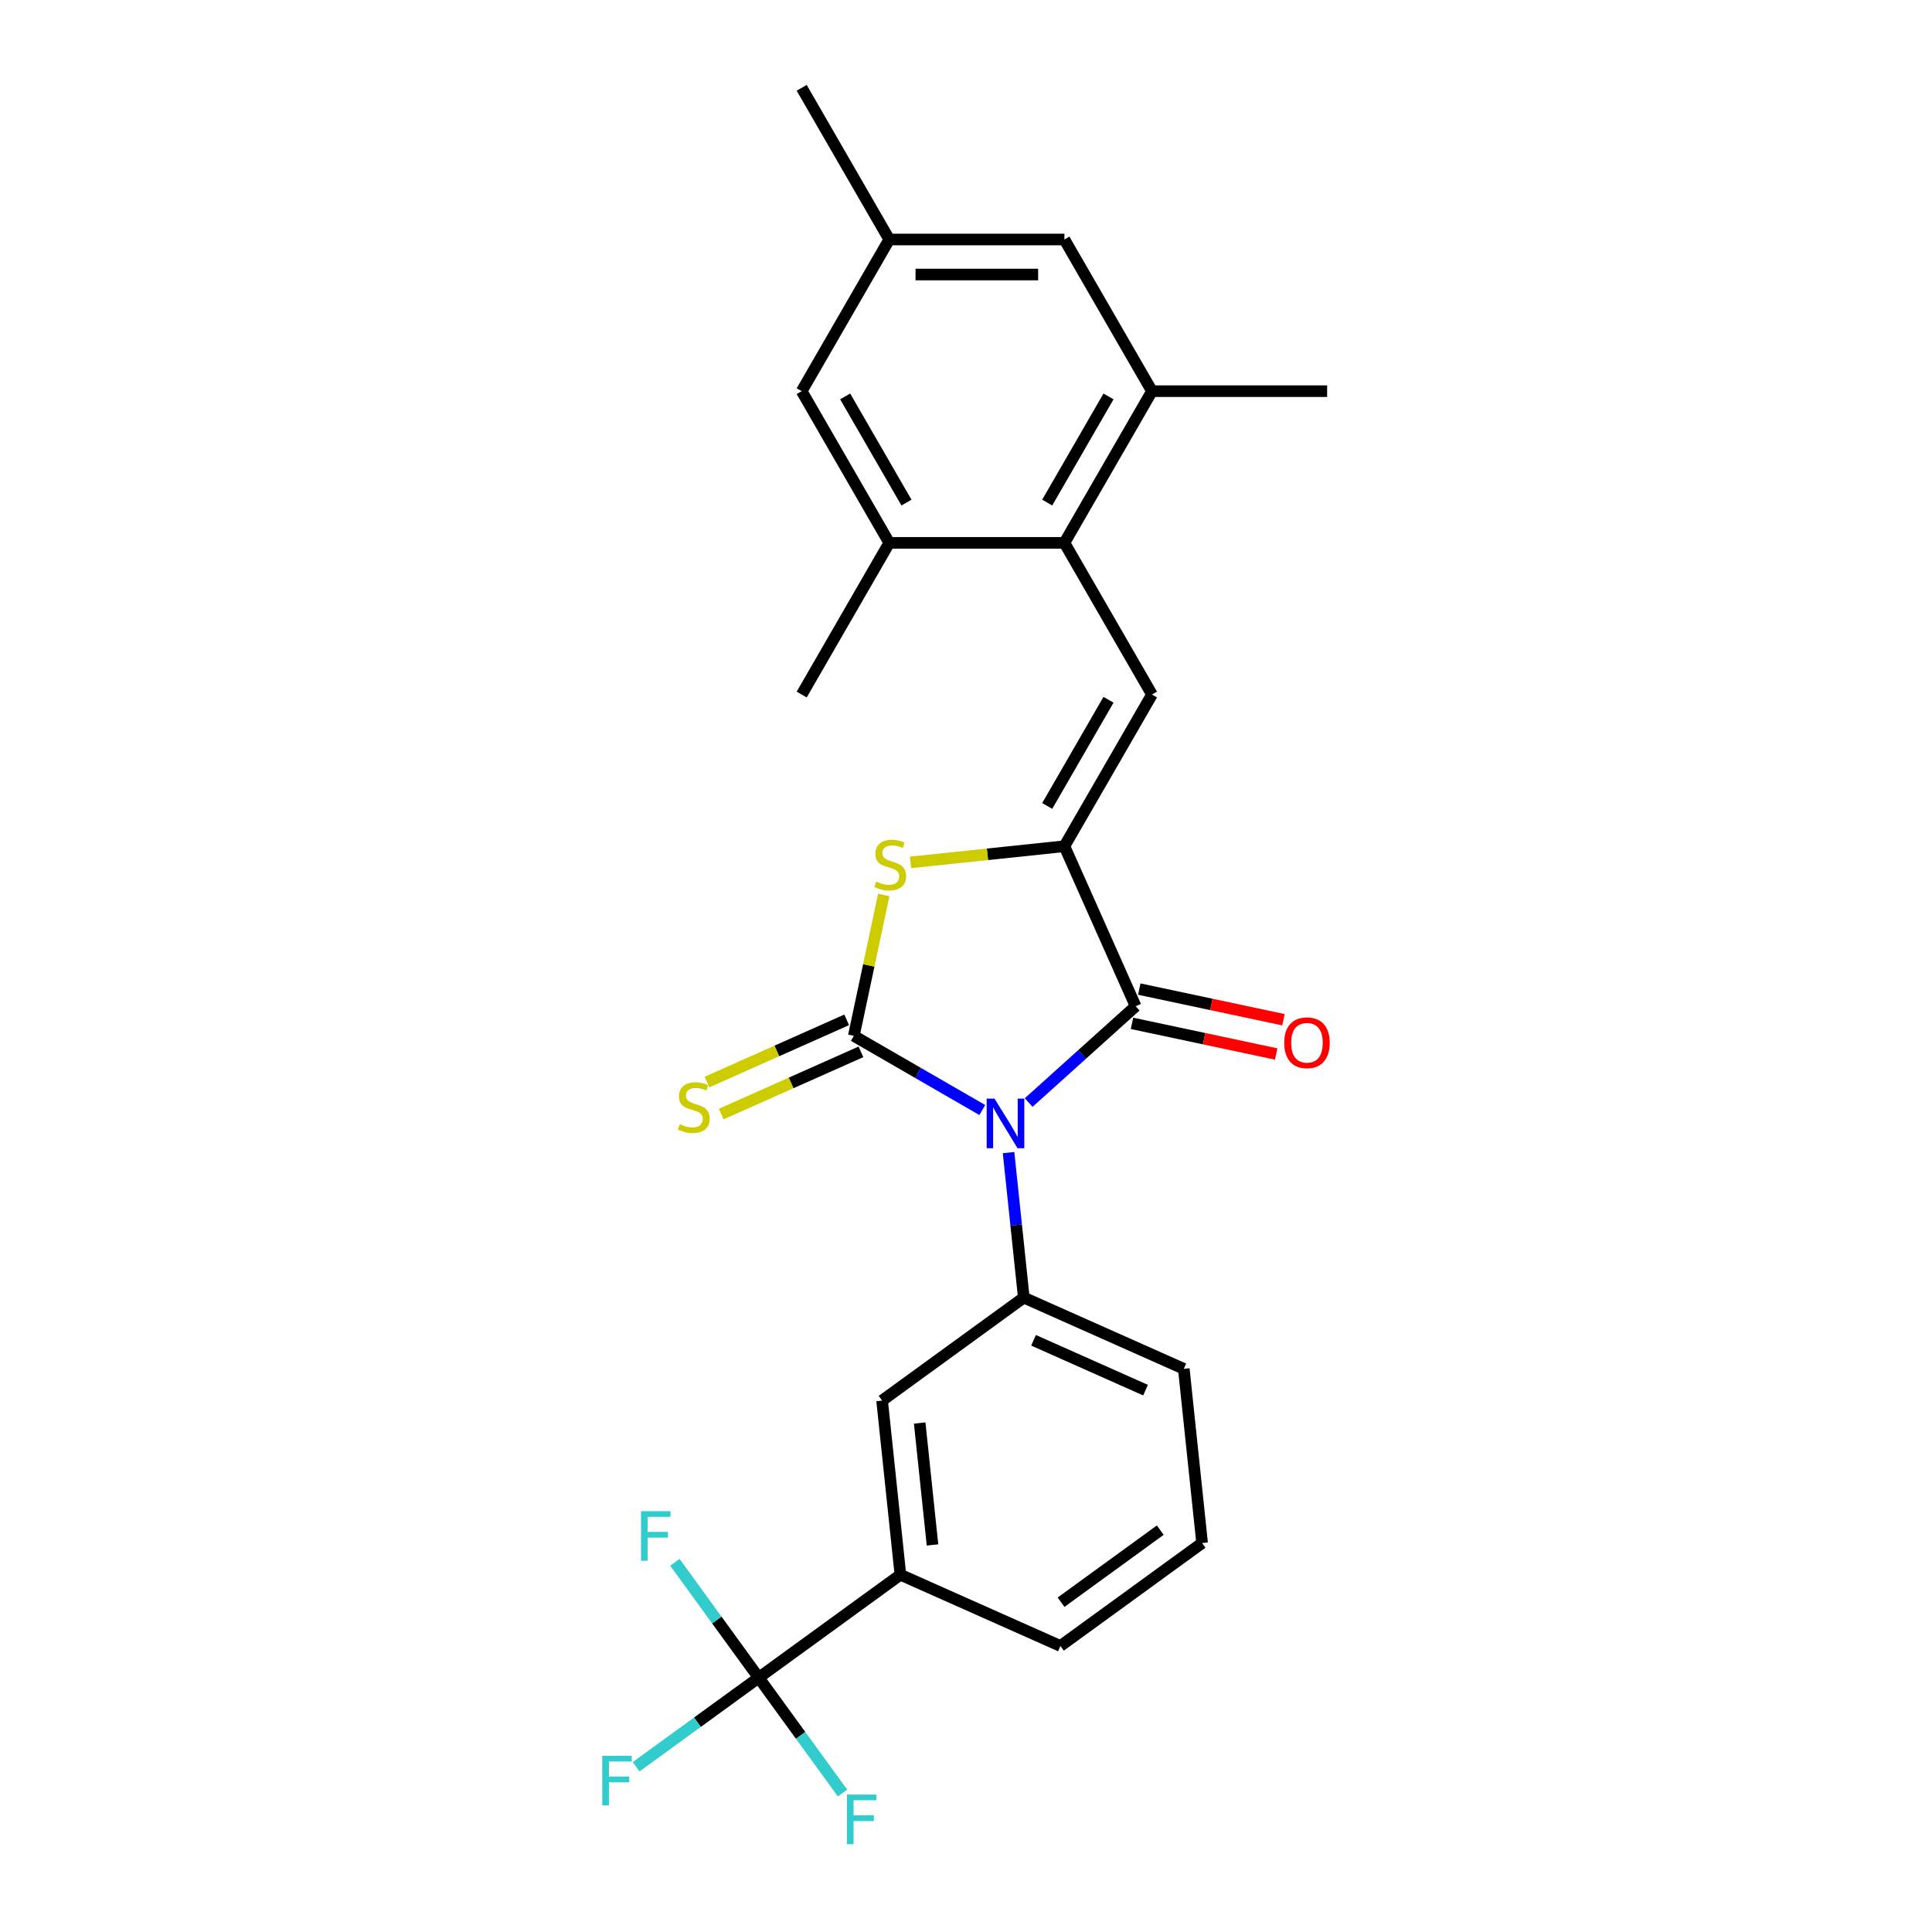 <?xml version='1.0' encoding='iso-8859-1'?>
<svg version='1.1' baseProfile='full'
              xmlns='http://www.w3.org/2000/svg'
                      xmlns:rdkit='http://www.rdkit.org/xml'
                      xmlns:xlink='http://www.w3.org/1999/xlink'
                  xml:space='preserve'
width='1000px' height='1000px' viewBox='0 0 1000 1000'>
<!-- END OF HEADER -->
<rect style='opacity:1.0;fill:#FFFFFF;stroke:none' width='1000' height='1000' x='0' y='0'> </rect>
<path class='bond-0' d='M 508.436,574.55 L 475.182,555.351' style='fill:none;fill-rule:evenodd;stroke:#0000FF;stroke-width:6px;stroke-linecap:butt;stroke-linejoin:miter;stroke-opacity:1' />
<path class='bond-0' d='M 475.182,555.351 L 441.929,536.152' style='fill:none;fill-rule:evenodd;stroke:#000000;stroke-width:6px;stroke-linecap:butt;stroke-linejoin:miter;stroke-opacity:1' />
<path class='bond-2' d='M 532.441,570.672 L 560.124,545.746' style='fill:none;fill-rule:evenodd;stroke:#0000FF;stroke-width:6px;stroke-linecap:butt;stroke-linejoin:miter;stroke-opacity:1' />
<path class='bond-2' d='M 560.124,545.746 L 587.808,520.819' style='fill:none;fill-rule:evenodd;stroke:#000000;stroke-width:6px;stroke-linecap:butt;stroke-linejoin:miter;stroke-opacity:1' />
<path class='bond-5' d='M 522.026,596.583 L 525.97,634.11' style='fill:none;fill-rule:evenodd;stroke:#0000FF;stroke-width:6px;stroke-linecap:butt;stroke-linejoin:miter;stroke-opacity:1' />
<path class='bond-5' d='M 525.97,634.11 L 529.914,671.638' style='fill:none;fill-rule:evenodd;stroke:#000000;stroke-width:6px;stroke-linecap:butt;stroke-linejoin:miter;stroke-opacity:1' />
<path class='bond-3' d='M 441.929,536.152 L 449.678,499.693' style='fill:none;fill-rule:evenodd;stroke:#000000;stroke-width:6px;stroke-linecap:butt;stroke-linejoin:miter;stroke-opacity:1' />
<path class='bond-3' d='M 449.678,499.693 L 457.428,463.234' style='fill:none;fill-rule:evenodd;stroke:#CCCC00;stroke-width:6px;stroke-linecap:butt;stroke-linejoin:miter;stroke-opacity:1' />
<path class='bond-11' d='M 438.241,527.87 L 402.082,543.97' style='fill:none;fill-rule:evenodd;stroke:#000000;stroke-width:6px;stroke-linecap:butt;stroke-linejoin:miter;stroke-opacity:1' />
<path class='bond-11' d='M 402.082,543.97 L 365.922,560.069' style='fill:none;fill-rule:evenodd;stroke:#CCCC00;stroke-width:6px;stroke-linecap:butt;stroke-linejoin:miter;stroke-opacity:1' />
<path class='bond-11' d='M 445.616,544.434 L 409.456,560.533' style='fill:none;fill-rule:evenodd;stroke:#000000;stroke-width:6px;stroke-linecap:butt;stroke-linejoin:miter;stroke-opacity:1' />
<path class='bond-11' d='M 409.456,560.533 L 373.296,576.632' style='fill:none;fill-rule:evenodd;stroke:#CCCC00;stroke-width:6px;stroke-linecap:butt;stroke-linejoin:miter;stroke-opacity:1' />
<path class='bond-1' d='M 550.935,438.002 L 587.808,520.819' style='fill:none;fill-rule:evenodd;stroke:#000000;stroke-width:6px;stroke-linecap:butt;stroke-linejoin:miter;stroke-opacity:1' />
<path class='bond-4' d='M 550.935,438.002 L 596.263,359.492' style='fill:none;fill-rule:evenodd;stroke:#000000;stroke-width:6px;stroke-linecap:butt;stroke-linejoin:miter;stroke-opacity:1' />
<path class='bond-4' d='M 542.033,417.16 L 573.762,362.203' style='fill:none;fill-rule:evenodd;stroke:#000000;stroke-width:6px;stroke-linecap:butt;stroke-linejoin:miter;stroke-opacity:1' />
<path class='bond-26' d='M 550.935,438.002 L 511.105,442.188' style='fill:none;fill-rule:evenodd;stroke:#000000;stroke-width:6px;stroke-linecap:butt;stroke-linejoin:miter;stroke-opacity:1' />
<path class='bond-26' d='M 511.105,442.188 L 471.275,446.375' style='fill:none;fill-rule:evenodd;stroke:#CCCC00;stroke-width:6px;stroke-linecap:butt;stroke-linejoin:miter;stroke-opacity:1' />
<path class='bond-13' d='M 585.923,529.687 L 623.234,537.618' style='fill:none;fill-rule:evenodd;stroke:#000000;stroke-width:6px;stroke-linecap:butt;stroke-linejoin:miter;stroke-opacity:1' />
<path class='bond-13' d='M 623.234,537.618 L 660.546,545.548' style='fill:none;fill-rule:evenodd;stroke:#FF0000;stroke-width:6px;stroke-linecap:butt;stroke-linejoin:miter;stroke-opacity:1' />
<path class='bond-13' d='M 589.693,511.952 L 627.004,519.883' style='fill:none;fill-rule:evenodd;stroke:#000000;stroke-width:6px;stroke-linecap:butt;stroke-linejoin:miter;stroke-opacity:1' />
<path class='bond-13' d='M 627.004,519.883 L 664.315,527.813' style='fill:none;fill-rule:evenodd;stroke:#FF0000;stroke-width:6px;stroke-linecap:butt;stroke-linejoin:miter;stroke-opacity:1' />
<path class='bond-6' d='M 596.263,359.492 L 550.935,280.983' style='fill:none;fill-rule:evenodd;stroke:#000000;stroke-width:6px;stroke-linecap:butt;stroke-linejoin:miter;stroke-opacity:1' />
<path class='bond-12' d='M 529.914,671.638 L 456.573,724.923' style='fill:none;fill-rule:evenodd;stroke:#000000;stroke-width:6px;stroke-linecap:butt;stroke-linejoin:miter;stroke-opacity:1' />
<path class='bond-20' d='M 529.914,671.638 L 612.732,708.51' style='fill:none;fill-rule:evenodd;stroke:#000000;stroke-width:6px;stroke-linecap:butt;stroke-linejoin:miter;stroke-opacity:1' />
<path class='bond-20' d='M 534.962,693.732 L 592.935,719.543' style='fill:none;fill-rule:evenodd;stroke:#000000;stroke-width:6px;stroke-linecap:butt;stroke-linejoin:miter;stroke-opacity:1' />
<path class='bond-8' d='M 550.935,280.983 L 596.263,202.474' style='fill:none;fill-rule:evenodd;stroke:#000000;stroke-width:6px;stroke-linecap:butt;stroke-linejoin:miter;stroke-opacity:1' />
<path class='bond-8' d='M 542.033,260.141 L 573.762,205.184' style='fill:none;fill-rule:evenodd;stroke:#000000;stroke-width:6px;stroke-linecap:butt;stroke-linejoin:miter;stroke-opacity:1' />
<path class='bond-9' d='M 550.935,280.983 L 460.28,280.983' style='fill:none;fill-rule:evenodd;stroke:#000000;stroke-width:6px;stroke-linecap:butt;stroke-linejoin:miter;stroke-opacity:1' />
<path class='bond-7' d='M 392.707,868.367 L 466.049,815.082' style='fill:none;fill-rule:evenodd;stroke:#000000;stroke-width:6px;stroke-linecap:butt;stroke-linejoin:miter;stroke-opacity:1' />
<path class='bond-17' d='M 392.707,868.367 L 360.987,891.414' style='fill:none;fill-rule:evenodd;stroke:#000000;stroke-width:6px;stroke-linecap:butt;stroke-linejoin:miter;stroke-opacity:1' />
<path class='bond-17' d='M 360.987,891.414 L 329.266,914.461' style='fill:none;fill-rule:evenodd;stroke:#33CCCC;stroke-width:6px;stroke-linecap:butt;stroke-linejoin:miter;stroke-opacity:1' />
<path class='bond-18' d='M 392.707,868.367 L 371.014,838.509' style='fill:none;fill-rule:evenodd;stroke:#000000;stroke-width:6px;stroke-linecap:butt;stroke-linejoin:miter;stroke-opacity:1' />
<path class='bond-18' d='M 371.014,838.509 L 349.321,808.651' style='fill:none;fill-rule:evenodd;stroke:#33CCCC;stroke-width:6px;stroke-linecap:butt;stroke-linejoin:miter;stroke-opacity:1' />
<path class='bond-19' d='M 392.707,868.367 L 414.401,898.225' style='fill:none;fill-rule:evenodd;stroke:#000000;stroke-width:6px;stroke-linecap:butt;stroke-linejoin:miter;stroke-opacity:1' />
<path class='bond-19' d='M 414.401,898.225 L 436.094,928.083' style='fill:none;fill-rule:evenodd;stroke:#33CCCC;stroke-width:6px;stroke-linecap:butt;stroke-linejoin:miter;stroke-opacity:1' />
<path class='bond-14' d='M 596.263,202.474 L 550.935,123.964' style='fill:none;fill-rule:evenodd;stroke:#000000;stroke-width:6px;stroke-linecap:butt;stroke-linejoin:miter;stroke-opacity:1' />
<path class='bond-22' d='M 596.263,202.474 L 686.918,202.474' style='fill:none;fill-rule:evenodd;stroke:#000000;stroke-width:6px;stroke-linecap:butt;stroke-linejoin:miter;stroke-opacity:1' />
<path class='bond-15' d='M 460.28,280.983 L 414.953,202.474' style='fill:none;fill-rule:evenodd;stroke:#000000;stroke-width:6px;stroke-linecap:butt;stroke-linejoin:miter;stroke-opacity:1' />
<path class='bond-15' d='M 469.183,260.141 L 437.454,205.184' style='fill:none;fill-rule:evenodd;stroke:#000000;stroke-width:6px;stroke-linecap:butt;stroke-linejoin:miter;stroke-opacity:1' />
<path class='bond-23' d='M 460.28,280.983 L 414.953,359.492' style='fill:none;fill-rule:evenodd;stroke:#000000;stroke-width:6px;stroke-linecap:butt;stroke-linejoin:miter;stroke-opacity:1' />
<path class='bond-10' d='M 466.049,815.082 L 456.573,724.923' style='fill:none;fill-rule:evenodd;stroke:#000000;stroke-width:6px;stroke-linecap:butt;stroke-linejoin:miter;stroke-opacity:1' />
<path class='bond-10' d='M 482.659,799.663 L 476.026,736.552' style='fill:none;fill-rule:evenodd;stroke:#000000;stroke-width:6px;stroke-linecap:butt;stroke-linejoin:miter;stroke-opacity:1' />
<path class='bond-27' d='M 466.049,815.082 L 548.866,851.954' style='fill:none;fill-rule:evenodd;stroke:#000000;stroke-width:6px;stroke-linecap:butt;stroke-linejoin:miter;stroke-opacity:1' />
<path class='bond-28' d='M 550.935,123.964 L 460.28,123.964' style='fill:none;fill-rule:evenodd;stroke:#000000;stroke-width:6px;stroke-linecap:butt;stroke-linejoin:miter;stroke-opacity:1' />
<path class='bond-28' d='M 537.337,142.095 L 473.879,142.095' style='fill:none;fill-rule:evenodd;stroke:#000000;stroke-width:6px;stroke-linecap:butt;stroke-linejoin:miter;stroke-opacity:1' />
<path class='bond-16' d='M 414.953,202.474 L 460.28,123.964' style='fill:none;fill-rule:evenodd;stroke:#000000;stroke-width:6px;stroke-linecap:butt;stroke-linejoin:miter;stroke-opacity:1' />
<path class='bond-25' d='M 460.28,123.964 L 414.953,45.455' style='fill:none;fill-rule:evenodd;stroke:#000000;stroke-width:6px;stroke-linecap:butt;stroke-linejoin:miter;stroke-opacity:1' />
<path class='bond-24' d='M 612.732,708.51 L 622.208,798.669' style='fill:none;fill-rule:evenodd;stroke:#000000;stroke-width:6px;stroke-linecap:butt;stroke-linejoin:miter;stroke-opacity:1' />
<path class='bond-21' d='M 548.866,851.954 L 622.208,798.669' style='fill:none;fill-rule:evenodd;stroke:#000000;stroke-width:6px;stroke-linecap:butt;stroke-linejoin:miter;stroke-opacity:1' />
<path class='bond-21' d='M 549.21,829.293 L 600.549,791.993' style='fill:none;fill-rule:evenodd;stroke:#000000;stroke-width:6px;stroke-linecap:butt;stroke-linejoin:miter;stroke-opacity:1' />
<path  class='atom-0' d='M 514.763 568.643
L 523.176 582.241
Q 524.01 583.583, 525.352 586.012
Q 526.693 588.442, 526.766 588.587
L 526.766 568.643
L 530.175 568.643
L 530.175 594.316
L 526.657 594.316
L 517.628 579.449
Q 516.576 577.708, 515.452 575.714
Q 514.364 573.719, 514.038 573.103
L 514.038 594.316
L 510.702 594.316
L 510.702 568.643
L 514.763 568.643
' fill='#0000FF'/>
<path  class='atom-4' d='M 453.525 456.29
Q 453.815 456.398, 455.011 456.906
Q 456.208 457.414, 457.513 457.74
Q 458.855 458.03, 460.161 458.03
Q 462.59 458.03, 464.004 456.87
Q 465.419 455.673, 465.419 453.606
Q 465.419 452.192, 464.693 451.322
Q 464.004 450.451, 462.916 449.98
Q 461.829 449.509, 460.015 448.965
Q 457.731 448.276, 456.353 447.623
Q 455.011 446.97, 454.032 445.592
Q 453.089 444.214, 453.089 441.894
Q 453.089 438.666, 455.265 436.672
Q 457.477 434.678, 461.829 434.678
Q 464.802 434.678, 468.174 436.092
L 467.34 438.884
Q 464.258 437.615, 461.937 437.615
Q 459.435 437.615, 458.057 438.666
Q 456.679 439.682, 456.716 441.459
Q 456.716 442.836, 457.405 443.67
Q 458.13 444.505, 459.145 444.976
Q 460.197 445.447, 461.937 445.991
Q 464.258 446.716, 465.636 447.442
Q 467.014 448.167, 467.993 449.654
Q 469.008 451.104, 469.008 453.606
Q 469.008 457.16, 466.615 459.082
Q 464.258 460.967, 460.306 460.967
Q 458.021 460.967, 456.28 460.46
Q 454.576 459.988, 452.545 459.154
L 453.525 456.29
' fill='#CCCC00'/>
<path  class='atom-12' d='M 351.859 581.836
Q 352.149 581.945, 353.346 582.453
Q 354.542 582.96, 355.848 583.287
Q 357.189 583.577, 358.495 583.577
Q 360.924 583.577, 362.339 582.416
Q 363.753 581.22, 363.753 579.153
Q 363.753 577.739, 363.028 576.868
Q 362.339 575.998, 361.251 575.527
Q 360.163 575.055, 358.35 574.511
Q 356.065 573.822, 354.687 573.17
Q 353.346 572.517, 352.367 571.139
Q 351.424 569.761, 351.424 567.44
Q 351.424 564.213, 353.6 562.219
Q 355.811 560.224, 360.163 560.224
Q 363.136 560.224, 366.509 561.638
L 365.675 564.431
Q 362.592 563.161, 360.272 563.161
Q 357.77 563.161, 356.392 564.213
Q 355.014 565.228, 355.05 567.005
Q 355.05 568.383, 355.739 569.217
Q 356.464 570.051, 357.48 570.523
Q 358.531 570.994, 360.272 571.538
Q 362.592 572.263, 363.97 572.988
Q 365.348 573.714, 366.327 575.2
Q 367.343 576.651, 367.343 579.153
Q 367.343 582.707, 364.95 584.628
Q 362.592 586.514, 358.64 586.514
Q 356.355 586.514, 354.615 586.006
Q 352.911 585.535, 350.88 584.701
L 351.859 581.836
' fill='#CCCC00'/>
<path  class='atom-14' d='M 664.697 539.74
Q 664.697 533.576, 667.743 530.131
Q 670.789 526.686, 676.482 526.686
Q 682.175 526.686, 685.221 530.131
Q 688.267 533.576, 688.267 539.74
Q 688.267 545.977, 685.185 549.531
Q 682.103 553.048, 676.482 553.048
Q 670.825 553.048, 667.743 549.531
Q 664.697 546.013, 664.697 539.74
M 676.482 550.147
Q 680.398 550.147, 682.501 547.536
Q 684.641 544.889, 684.641 539.74
Q 684.641 534.7, 682.501 532.161
Q 680.398 529.587, 676.482 529.587
Q 672.566 529.587, 670.426 532.125
Q 668.323 534.663, 668.323 539.74
Q 668.323 544.926, 670.426 547.536
Q 672.566 550.147, 676.482 550.147
' fill='#FF0000'/>
<path  class='atom-18' d='M 311.733 908.816
L 326.999 908.816
L 326.999 911.753
L 315.178 911.753
L 315.178 919.55
L 325.694 919.55
L 325.694 922.523
L 315.178 922.523
L 315.178 934.49
L 311.733 934.49
L 311.733 908.816
' fill='#33CCCC'/>
<path  class='atom-19' d='M 331.789 782.189
L 347.055 782.189
L 347.055 785.126
L 335.234 785.126
L 335.234 792.923
L 345.75 792.923
L 345.75 795.896
L 335.234 795.896
L 335.234 807.863
L 331.789 807.863
L 331.789 782.189
' fill='#33CCCC'/>
<path  class='atom-20' d='M 438.36 928.872
L 453.626 928.872
L 453.626 931.809
L 441.805 931.809
L 441.805 939.606
L 452.321 939.606
L 452.321 942.579
L 441.805 942.579
L 441.805 954.545
L 438.36 954.545
L 438.36 928.872
' fill='#33CCCC'/>
</svg>

